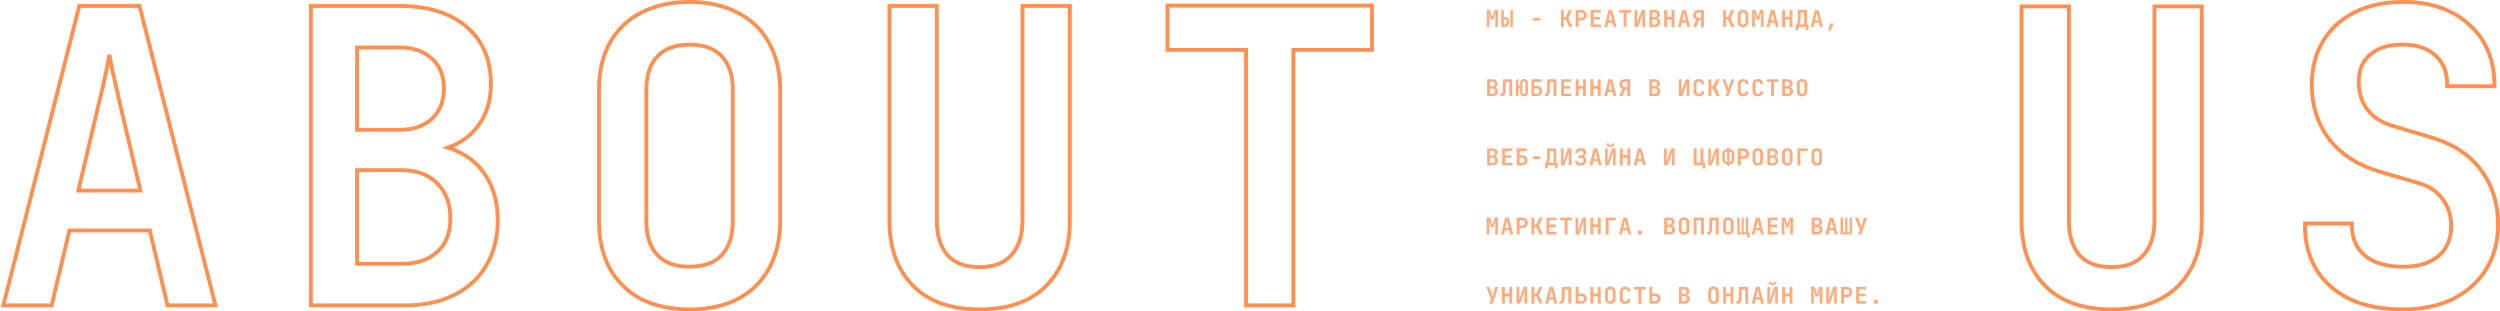 <?xml version="1.0" encoding="UTF-8"?> <svg xmlns="http://www.w3.org/2000/svg" width="1301" height="162" viewBox="0 0 1301 162" fill="none"><path d="M2.031 157.647L1.715 158.893H3H26.076H26.867L27.049 158.124L36.097 119.92H77.941L86.989 158.124L87.172 158.893H87.962H110.829H112.114L111.798 157.647L72.778 3.861L72.587 3.107H71.809H42.02H41.242L41.05 3.861L2.031 157.647ZM62.863 55.945L62.864 55.95L73.063 99.171H40.764L50.963 55.747C52.923 48.014 54.465 41.256 55.589 35.476L55.589 35.472C56.106 32.749 56.547 30.432 56.914 28.519C57.282 30.432 57.723 32.749 58.24 35.472L58.242 35.485L58.245 35.499C59.505 41.262 61.044 48.078 62.863 55.945ZM161.773 157.893V158.893H162.773H210.814C220.582 158.893 229.063 157.116 236.224 153.522C243.518 149.931 249.122 144.815 253.003 138.177C257.021 131.402 259.015 123.568 259.015 114.707C259.015 106.422 257.307 99.222 253.849 93.145C250.4 87.084 245.644 82.519 239.591 79.478C237.532 78.396 235.368 77.508 233.099 76.814C234.778 76.231 236.386 75.534 237.924 74.721C243.398 71.828 247.663 67.767 250.696 62.545C253.877 57.172 255.449 50.882 255.449 43.712C255.449 31.106 251.227 21.119 242.72 13.878C234.233 6.656 222.577 3.107 207.877 3.107H162.773H161.773V4.107V157.893ZM224.814 30.537L224.82 30.543L224.827 30.549C228.916 34.258 231.002 39.375 231.002 46.029C231.002 52.682 228.916 57.879 224.814 61.733C220.71 65.588 215.036 67.571 207.667 67.571H185.801V24.699H207.877C215.1 24.699 220.707 26.678 224.814 30.537ZM333.614 155.616L333.625 155.622L333.636 155.627C340.795 159.222 349.206 161 358.839 161C368.471 161 376.816 159.222 383.84 155.623L383.847 155.62C391.01 151.879 396.473 146.542 400.207 139.621C404.074 132.57 405.992 124.396 405.992 115.128V46.661C405.992 37.395 404.075 29.288 400.203 22.374C396.469 15.455 391.007 10.189 383.843 6.589C376.819 2.849 368.472 1 358.839 1C349.202 1 340.786 2.85 333.625 6.589C326.598 10.191 321.14 15.456 317.269 22.367L317.265 22.374L317.261 22.381C313.531 29.296 311.687 37.471 311.687 46.872V115.128C311.687 124.392 313.532 132.562 317.257 139.611L317.263 139.622L317.269 139.633C321.139 146.542 326.593 151.875 333.614 155.616ZM375.52 132.774L375.519 132.775C371.85 136.723 366.351 138.776 358.839 138.776C351.479 138.776 345.969 136.729 342.152 132.768C338.323 128.652 336.343 122.819 336.343 115.128V46.872C336.343 39.028 338.329 33.205 342.148 29.238C345.964 25.273 351.476 23.224 358.839 23.224C366.351 23.224 371.85 25.277 375.519 29.225L375.525 29.231L375.531 29.238C379.35 33.205 381.335 39.028 381.335 46.872V115.128C381.335 122.823 379.353 128.659 375.52 132.774ZM475.102 148.691L475.108 148.698C483.319 156.943 494.934 161 509.802 161C524.669 161 536.284 156.943 544.495 148.698L544.501 148.691C552.694 140.319 556.744 129.022 556.744 114.917V4.107V3.107H555.744H533.087H532.087V4.107V114.917C532.087 122.473 530.175 128.325 526.46 132.588C522.786 136.805 517.294 138.987 509.802 138.987C502.166 138.987 496.61 136.803 492.94 132.595C489.361 128.332 487.516 122.478 487.516 114.917V4.107V3.107H486.516H463.859H462.859V4.107V114.917C462.859 129.022 466.909 140.319 475.102 148.691ZM648.436 157.893V158.893H649.436H672.092H673.092V157.893V25.963H713H714V24.963V3.896V2.896H713H608.528H607.528V3.896V24.963V25.963H608.528H648.436V157.893ZM208.926 137.301H185.801V88.531H208.926C216.829 88.531 222.987 90.85 227.517 95.399C232.055 99.955 234.358 106.005 234.358 113.653C234.358 121.158 232.058 126.906 227.551 131.033C223.024 135.178 216.854 137.301 208.926 137.301Z" stroke="#FF7223" stroke-opacity="0.8" stroke-width="2"></path><path d="M1064.23 148.708L1064.24 148.714C1072.44 156.949 1084.05 161 1098.9 161C1113.76 161 1125.37 156.949 1133.57 148.714L1133.58 148.708C1141.76 140.346 1145.81 129.063 1145.81 114.977V4.314V3.314H1144.81H1122.17H1121.17V4.314V114.977C1121.17 122.523 1119.26 128.366 1115.55 132.624C1111.88 136.835 1106.39 139.013 1098.9 139.013C1091.28 139.013 1085.72 136.833 1082.06 132.631C1078.48 128.374 1076.64 122.527 1076.64 114.977V4.314V3.314H1075.64H1053H1052V4.314V114.977C1052 129.063 1056.05 140.346 1064.23 148.708ZM1223.32 155.855L1223.33 155.858L1223.34 155.861C1230.9 159.3 1239.92 161 1250.37 161C1260.27 161 1268.95 159.225 1276.38 155.641L1276.38 155.638L1276.39 155.634C1283.81 151.911 1289.61 146.741 1293.77 140.124L1293.77 140.116C1297.93 133.35 1300 125.591 1300 116.871C1300 105.736 1296.94 96.119 1290.78 88.072C1284.62 80.018 1275.83 74.442 1264.48 71.308L1245 65.421L1244.99 65.419L1244.99 65.417C1239.3 63.785 1234.95 60.95 1231.89 56.943C1228.96 52.926 1227.48 48.162 1227.48 42.605C1227.48 36.39 1229.48 31.716 1233.4 28.434L1233.41 28.428L1233.42 28.422C1237.38 24.98 1242.91 23.197 1250.16 23.197C1257.68 23.197 1263.34 25.116 1267.29 28.818L1267.31 28.829L1267.32 28.841C1271.4 32.405 1273.48 37.369 1273.48 43.867V44.867H1274.48H1297.11H1298.12L1298.11 43.856C1297.97 30.849 1293.54 20.4 1284.79 12.616C1276.18 4.841 1264.74 1 1250.58 1C1240.96 1 1232.55 2.776 1225.4 6.366C1218.25 9.952 1212.72 14.988 1208.85 21.474C1204.97 27.962 1203.05 35.508 1203.05 44.077C1203.05 55.075 1206.11 64.621 1212.27 72.666L1212.27 72.674L1212.28 72.682C1218.58 80.585 1227.43 86.156 1238.77 89.429C1238.77 89.429 1238.77 89.429 1238.77 89.43L1258.05 95.108L1258.07 95.112L1258.08 95.116C1263.77 96.611 1268.03 99.372 1270.94 103.365L1270.95 103.374L1270.96 103.382C1274.03 107.4 1275.57 112.161 1275.57 117.712C1275.57 124.336 1273.36 129.44 1269.01 133.151C1264.63 136.879 1258.53 138.803 1250.58 138.803C1242.06 138.803 1235.54 136.873 1230.88 133.138C1226.25 129.282 1223.91 124.039 1223.91 117.292V116.292H1222.91H1200.48H1199.48V117.292C1199.48 126.285 1201.55 134.12 1205.72 140.756L1205.72 140.764C1209.88 147.247 1215.76 152.276 1223.32 155.855Z" stroke="#FF7223" stroke-opacity="0.8" stroke-width="2"></path><path d="M773.672 14V5.24H775.448L776.3 8.024C776.388 8.304 776.46 8.56 776.516 8.792C776.572 9.024 776.608 9.192 776.624 9.296C776.64 9.192 776.676 9.024 776.732 8.792C776.788 8.56 776.856 8.304 776.936 8.024L777.752 5.24H779.528V14H778.124V11.276C778.124 10.876 778.136 10.44 778.16 9.968C778.184 9.496 778.212 9.024 778.244 8.552C778.276 8.08 778.312 7.632 778.352 7.208C778.4 6.784 778.44 6.412 778.472 6.092L777.296 10.232H775.928L774.716 6.092C774.756 6.396 774.796 6.756 774.836 7.172C774.876 7.58 774.912 8.02 774.944 8.492C774.984 8.956 775.016 9.428 775.04 9.908C775.064 10.388 775.076 10.844 775.076 11.276V14H773.672ZM781.275 14V5.24H782.571V8.732H782.955C783.675 8.732 784.239 8.936 784.647 9.344C785.055 9.752 785.259 10.312 785.259 11.024V11.72C785.259 12.424 785.055 12.98 784.647 13.388C784.239 13.796 783.675 14 782.955 14H781.275ZM782.571 12.8H782.955C783.283 12.8 783.539 12.708 783.723 12.524C783.907 12.332 783.999 12.06 783.999 11.708V11.036C783.999 10.684 783.907 10.412 783.723 10.22C783.539 10.028 783.283 9.932 782.955 9.932H782.571V12.8ZM785.979 14V5.24H787.275V14H785.979ZM797.706 10.736V9.344H801.546V10.736H797.706ZM812.289 14V5.24H813.789V8.78H814.833L816.477 5.24H818.109L816.153 9.44L818.205 14H816.537L814.809 10.148H813.789V14H812.289ZM819.976 14V5.24H822.892C823.476 5.24 823.984 5.352 824.416 5.576C824.856 5.8 825.196 6.116 825.436 6.524C825.676 6.924 825.796 7.396 825.796 7.94C825.796 8.476 825.672 8.948 825.424 9.356C825.184 9.764 824.848 10.08 824.416 10.304C823.984 10.528 823.476 10.64 822.892 10.64H821.476V14H819.976ZM821.476 9.284H822.892C823.308 9.284 823.64 9.164 823.888 8.924C824.144 8.676 824.272 8.348 824.272 7.94C824.272 7.524 824.144 7.196 823.888 6.956C823.64 6.716 823.308 6.596 822.892 6.596H821.476V9.284ZM827.783 14V5.24H833.039V6.548H829.259V8.828H832.619V10.124H829.259V12.692H833.039V14H827.783ZM834.823 14L837.031 5.24H838.963L841.183 14H839.647L839.167 11.876H836.839L836.359 14H834.823ZM837.115 10.652H838.891L838.363 8.3C838.275 7.908 838.199 7.556 838.135 7.244C838.071 6.924 838.027 6.692 838.003 6.548C837.979 6.692 837.935 6.924 837.871 7.244C837.815 7.556 837.739 7.904 837.643 8.288L837.115 10.652ZM844.922 14V6.632H842.63V5.24H848.726V6.632H846.434V14H844.922ZM850.617 14V5.24H851.985V9.524C851.985 9.804 851.977 10.116 851.961 10.46C851.945 10.804 851.925 11.14 851.901 11.468C851.877 11.796 851.857 12.08 851.841 12.32L854.253 5.24H856.089V14H854.721V9.848C854.721 9.568 854.729 9.248 854.745 8.888C854.761 8.528 854.781 8.172 854.805 7.82C854.837 7.468 854.865 7.168 854.889 6.92L852.453 14H850.617ZM858.352 14V5.24H861.04C861.888 5.24 862.56 5.444 863.056 5.852C863.552 6.252 863.8 6.8 863.8 7.496C863.8 7.888 863.712 8.228 863.536 8.516C863.36 8.804 863.12 9.028 862.816 9.188C862.52 9.348 862.176 9.428 861.784 9.428V9.38C862.208 9.372 862.584 9.452 862.912 9.62C863.248 9.78 863.512 10.02 863.704 10.34C863.904 10.66 864.004 11.048 864.004 11.504C864.004 12.008 863.888 12.448 863.656 12.824C863.424 13.2 863.096 13.492 862.672 13.7C862.256 13.9 861.756 14 861.172 14H858.352ZM859.816 12.752H861.076C861.516 12.752 861.86 12.636 862.108 12.404C862.364 12.164 862.492 11.84 862.492 11.432C862.492 11.024 862.364 10.696 862.108 10.448C861.86 10.192 861.516 10.064 861.076 10.064H859.816V12.752ZM859.816 8.852H861.016C861.416 8.852 861.728 8.748 861.952 8.54C862.184 8.324 862.3 8.032 862.3 7.664C862.3 7.296 862.184 7.008 861.952 6.8C861.728 6.592 861.416 6.488 861.016 6.488H859.816V8.852ZM866.028 14V5.24H867.528V8.756H869.88V5.24H871.38V14H869.88V10.148H867.528V14H866.028ZM873.199 14L875.407 5.24H877.339L879.559 14H878.023L877.543 11.876H875.215L874.735 14H873.199ZM875.491 10.652H877.267L876.739 8.3C876.651 7.908 876.575 7.556 876.511 7.244C876.447 6.924 876.403 6.692 876.379 6.548C876.355 6.692 876.311 6.924 876.247 7.244C876.191 7.556 876.115 7.904 876.019 8.288L875.491 10.652ZM880.994 14L882.686 10.304C882.198 10.12 881.81 9.808 881.522 9.368C881.234 8.928 881.09 8.42 881.09 7.844C881.09 7.316 881.206 6.86 881.438 6.476C881.678 6.084 882.014 5.78 882.446 5.564C882.878 5.348 883.382 5.24 883.958 5.24H886.718V14H885.218V10.52H884.15L882.638 14H880.994ZM883.958 9.212H885.218V6.548H883.958C883.55 6.548 883.222 6.668 882.974 6.908C882.726 7.148 882.602 7.476 882.602 7.892C882.602 8.3 882.722 8.624 882.962 8.864C883.21 9.096 883.542 9.212 883.958 9.212ZM896.717 14V5.24H898.217V8.78H899.261L900.905 5.24H902.537L900.581 9.44L902.633 14H900.965L899.237 10.148H898.217V14H896.717ZM907.08 14.12C906.52 14.12 906.032 14.016 905.616 13.808C905.208 13.592 904.892 13.292 904.668 12.908C904.452 12.516 904.344 12.056 904.344 11.528V7.712C904.344 7.184 904.452 6.728 904.668 6.344C904.892 5.952 905.208 5.652 905.616 5.444C906.032 5.228 906.52 5.12 907.08 5.12C907.648 5.12 908.136 5.228 908.544 5.444C908.952 5.652 909.264 5.952 909.48 6.344C909.704 6.728 909.816 7.18 909.816 7.7V11.528C909.816 12.056 909.704 12.516 909.48 12.908C909.264 13.292 908.952 13.592 908.544 13.808C908.136 14.016 907.648 14.12 907.08 14.12ZM907.08 12.8C907.488 12.8 907.796 12.692 908.004 12.476C908.212 12.252 908.316 11.936 908.316 11.528V7.712C908.316 7.296 908.212 6.98 908.004 6.764C907.796 6.548 907.488 6.44 907.08 6.44C906.672 6.44 906.364 6.548 906.156 6.764C905.948 6.98 905.844 7.296 905.844 7.712V11.528C905.844 11.936 905.948 12.252 906.156 12.476C906.372 12.692 906.68 12.8 907.08 12.8ZM911.828 14V5.24H913.604L914.456 8.024C914.544 8.304 914.616 8.56 914.672 8.792C914.728 9.024 914.764 9.192 914.78 9.296C914.796 9.192 914.832 9.024 914.888 8.792C914.944 8.56 915.012 8.304 915.092 8.024L915.908 5.24H917.684V14H916.28V11.276C916.28 10.876 916.292 10.44 916.316 9.968C916.34 9.496 916.368 9.024 916.4 8.552C916.432 8.08 916.468 7.632 916.508 7.208C916.556 6.784 916.596 6.412 916.628 6.092L915.452 10.232H914.084L912.872 6.092C912.912 6.396 912.952 6.756 912.992 7.172C913.032 7.58 913.068 8.02 913.1 8.492C913.14 8.956 913.172 9.428 913.196 9.908C913.22 10.388 913.232 10.844 913.232 11.276V14H911.828ZM919.251 14L921.459 5.24H923.391L925.611 14H924.075L923.595 11.876H921.267L920.787 14H919.251ZM921.543 10.652H923.319L922.791 8.3C922.703 7.908 922.627 7.556 922.563 7.244C922.499 6.924 922.455 6.692 922.431 6.548C922.407 6.692 922.363 6.924 922.299 7.244C922.243 7.556 922.167 7.904 922.071 8.288L921.543 10.652ZM927.43 14V5.24H928.93V8.756H931.282V5.24H932.782V14H931.282V10.148H928.93V14H927.43ZM934.458 15.68V12.716H934.902C934.99 12.564 935.082 12.36 935.178 12.104C935.282 11.84 935.37 11.54 935.442 11.204C935.514 10.868 935.55 10.508 935.55 10.124L935.622 5.24H940.338V12.716H941.106V15.68H939.726V14H935.838V15.68H934.458ZM936.402 12.716H938.898V6.536H937.026L936.966 10.124C936.958 10.708 936.89 11.232 936.762 11.696C936.634 12.16 936.514 12.5 936.402 12.716ZM942.277 14L944.485 5.24H946.417L948.637 14H947.101L946.621 11.876H944.293L943.813 14H942.277ZM944.569 10.652H946.345L945.817 8.3C945.729 7.908 945.653 7.556 945.589 7.244C945.525 6.924 945.481 6.692 945.457 6.548C945.433 6.692 945.389 6.924 945.325 7.244C945.269 7.556 945.193 7.904 945.097 8.288L944.569 10.652ZM951.332 15.92L952.292 12.188H954.212L952.652 15.92H951.332ZM773.924 50V41.24H776.612C777.46 41.24 778.132 41.444 778.628 41.852C779.124 42.252 779.372 42.8 779.372 43.496C779.372 43.888 779.284 44.228 779.108 44.516C778.932 44.804 778.692 45.028 778.388 45.188C778.092 45.348 777.748 45.428 777.356 45.428V45.38C777.78 45.372 778.156 45.452 778.484 45.62C778.82 45.78 779.084 46.02 779.276 46.34C779.476 46.66 779.576 47.048 779.576 47.504C779.576 48.008 779.46 48.448 779.228 48.824C778.996 49.2 778.668 49.492 778.244 49.7C777.828 49.9 777.328 50 776.744 50H773.924ZM775.388 48.752H776.648C777.088 48.752 777.432 48.636 777.68 48.404C777.936 48.164 778.064 47.84 778.064 47.432C778.064 47.024 777.936 46.696 777.68 46.448C777.432 46.192 777.088 46.064 776.648 46.064H775.388V48.752ZM775.388 44.852H776.588C776.988 44.852 777.3 44.748 777.524 44.54C777.756 44.324 777.872 44.032 777.872 43.664C777.872 43.296 777.756 43.008 777.524 42.8C777.3 42.592 776.988 42.488 776.588 42.488H775.388V44.852ZM780.879 50.06V48.692H781.179C781.451 48.692 781.659 48.564 781.803 48.308C781.947 48.044 782.023 47.648 782.031 47.12L782.127 41.24H786.939V50H785.439V42.632H783.603L783.519 47.12C783.511 48.072 783.311 48.8 782.919 49.304C782.527 49.808 781.979 50.06 781.275 50.06H780.879ZM793.043 50.12C792.451 50.12 791.979 49.92 791.627 49.52C791.275 49.12 791.099 48.584 791.099 47.912V46.076H790.211V50H788.927V41.24H790.211V44.936H791.099V43.328C791.099 42.648 791.271 42.112 791.615 41.72C791.967 41.32 792.443 41.12 793.043 41.12C793.691 41.12 794.203 41.316 794.579 41.708C794.955 42.1 795.143 42.64 795.143 43.328V47.912C795.143 48.584 794.955 49.12 794.579 49.52C794.203 49.92 793.691 50.12 793.043 50.12ZM793.043 48.956C793.307 48.956 793.507 48.872 793.643 48.704C793.787 48.528 793.859 48.288 793.859 47.984V43.256C793.859 42.952 793.787 42.716 793.643 42.548C793.499 42.372 793.299 42.284 793.043 42.284C792.779 42.284 792.575 42.372 792.431 42.548C792.295 42.716 792.227 42.952 792.227 43.256V47.984C792.227 48.288 792.295 48.528 792.431 48.704C792.575 48.872 792.779 48.956 793.043 48.956ZM796.962 50V41.24H802.218V42.632H798.426V44.756H799.71C800.302 44.756 800.81 44.864 801.234 45.08C801.666 45.296 802.002 45.6 802.242 45.992C802.482 46.384 802.602 46.844 802.602 47.372C802.602 47.9 802.482 48.36 802.242 48.752C802.002 49.144 801.666 49.452 801.234 49.676C800.81 49.892 800.306 50 799.722 50H796.962ZM798.426 48.716H799.722C800.146 48.716 800.478 48.596 800.718 48.356C800.958 48.116 801.078 47.792 801.078 47.384C801.078 46.968 800.958 46.64 800.718 46.4C800.478 46.16 800.146 46.04 799.722 46.04H798.426V48.716ZM803.905 50.06V48.692H804.205C804.477 48.692 804.685 48.564 804.829 48.308C804.973 48.044 805.049 47.648 805.057 47.12L805.153 41.24H809.965V50H808.465V42.632H806.629L806.545 47.12C806.537 48.072 806.337 48.8 805.945 49.304C805.553 49.808 805.005 50.06 804.301 50.06H803.905ZM812.433 50V41.24H817.689V42.548H813.909V44.828H817.269V46.124H813.909V48.692H817.689V50H812.433ZM819.976 50V41.24H821.476V44.756H823.828V41.24H825.328V50H823.828V46.148H821.476V50H819.976ZM827.651 50V41.24H829.151V44.756H831.503V41.24H833.003V50H831.503V46.148H829.151V50H827.651ZM834.823 50L837.031 41.24H838.963L841.183 50H839.647L839.167 47.876H836.839L836.359 50H834.823ZM837.115 46.652H838.891L838.363 44.3C838.275 43.908 838.199 43.556 838.135 43.244C838.071 42.924 838.027 42.692 838.003 42.548C837.979 42.692 837.935 42.924 837.871 43.244C837.815 43.556 837.739 43.904 837.643 44.288L837.115 46.652ZM842.618 50L844.31 46.304C843.822 46.12 843.434 45.808 843.146 45.368C842.858 44.928 842.714 44.42 842.714 43.844C842.714 43.316 842.83 42.86 843.062 42.476C843.302 42.084 843.638 41.78 844.07 41.564C844.502 41.348 845.006 41.24 845.582 41.24H848.342V50H846.842V46.52H845.774L844.262 50H842.618ZM845.582 45.212H846.842V42.548H845.582C845.174 42.548 844.846 42.668 844.598 42.908C844.35 43.148 844.226 43.476 844.226 43.892C844.226 44.3 844.346 44.624 844.586 44.864C844.834 45.096 845.166 45.212 845.582 45.212ZM858.352 50V41.24H861.04C861.888 41.24 862.56 41.444 863.056 41.852C863.552 42.252 863.8 42.8 863.8 43.496C863.8 43.888 863.712 44.228 863.536 44.516C863.36 44.804 863.12 45.028 862.816 45.188C862.52 45.348 862.176 45.428 861.784 45.428V45.38C862.208 45.372 862.584 45.452 862.912 45.62C863.248 45.78 863.512 46.02 863.704 46.34C863.904 46.66 864.004 47.048 864.004 47.504C864.004 48.008 863.888 48.448 863.656 48.824C863.424 49.2 863.096 49.492 862.672 49.7C862.256 49.9 861.756 50 861.172 50H858.352ZM859.816 48.752H861.076C861.516 48.752 861.86 48.636 862.108 48.404C862.364 48.164 862.492 47.84 862.492 47.432C862.492 47.024 862.364 46.696 862.108 46.448C861.86 46.192 861.516 46.064 861.076 46.064H859.816V48.752ZM859.816 44.852H861.016C861.416 44.852 861.728 44.748 861.952 44.54C862.184 44.324 862.3 44.032 862.3 43.664C862.3 43.296 862.184 43.008 861.952 42.8C861.728 42.592 861.416 42.488 861.016 42.488H859.816V44.852ZM873.643 50V41.24H875.011V45.524C875.011 45.804 875.003 46.116 874.987 46.46C874.971 46.804 874.951 47.14 874.927 47.468C874.903 47.796 874.883 48.08 874.867 48.32L877.279 41.24H879.115V50H877.747V45.848C877.747 45.568 877.755 45.248 877.771 44.888C877.787 44.528 877.807 44.172 877.831 43.82C877.863 43.468 877.891 43.168 877.915 42.92L875.479 50H873.643ZM884.102 50.12C883.542 50.12 883.05 50.016 882.626 49.808C882.21 49.592 881.886 49.292 881.654 48.908C881.43 48.516 881.318 48.056 881.318 47.528V43.712C881.318 43.176 881.43 42.716 881.654 42.332C881.886 41.948 882.21 41.652 882.626 41.444C883.05 41.228 883.542 41.12 884.102 41.12C884.67 41.12 885.158 41.228 885.566 41.444C885.982 41.652 886.306 41.948 886.538 42.332C886.77 42.716 886.886 43.176 886.886 43.712H885.374C885.374 43.296 885.262 42.98 885.038 42.764C884.822 42.548 884.51 42.44 884.102 42.44C883.694 42.44 883.378 42.548 883.154 42.764C882.93 42.98 882.818 43.292 882.818 43.7V47.528C882.818 47.936 882.93 48.252 883.154 48.476C883.378 48.692 883.694 48.8 884.102 48.8C884.51 48.8 884.822 48.692 885.038 48.476C885.262 48.252 885.374 47.936 885.374 47.528H886.886C886.886 48.048 886.77 48.504 886.538 48.896C886.306 49.288 885.982 49.592 885.566 49.808C885.158 50.016 884.67 50.12 884.102 50.12ZM889.042 50V41.24H890.542V44.78H891.586L893.23 41.24H894.862L892.906 45.44L894.958 50H893.29L891.562 46.148H890.542V50H889.042ZM897.881 50L898.781 47.756L896.225 41.24H897.857L899.177 45.104C899.257 45.328 899.325 45.564 899.381 45.812C899.445 46.06 899.485 46.256 899.501 46.4C899.517 46.256 899.549 46.06 899.597 45.812C899.645 45.556 899.705 45.32 899.777 45.104L900.989 41.24H902.585L899.465 50H897.881ZM907.128 50.12C906.568 50.12 906.076 50.016 905.652 49.808C905.236 49.592 904.912 49.292 904.68 48.908C904.456 48.516 904.344 48.056 904.344 47.528V43.712C904.344 43.176 904.456 42.716 904.68 42.332C904.912 41.948 905.236 41.652 905.652 41.444C906.076 41.228 906.568 41.12 907.128 41.12C907.696 41.12 908.184 41.228 908.592 41.444C909.008 41.652 909.332 41.948 909.564 42.332C909.796 42.716 909.912 43.176 909.912 43.712H908.4C908.4 43.296 908.288 42.98 908.064 42.764C907.848 42.548 907.536 42.44 907.128 42.44C906.72 42.44 906.404 42.548 906.18 42.764C905.956 42.98 905.844 43.292 905.844 43.7V47.528C905.844 47.936 905.956 48.252 906.18 48.476C906.404 48.692 906.72 48.8 907.128 48.8C907.536 48.8 907.848 48.692 908.064 48.476C908.288 48.252 908.4 47.936 908.4 47.528H909.912C909.912 48.048 909.796 48.504 909.564 48.896C909.332 49.288 909.008 49.592 908.592 49.808C908.184 50.016 907.696 50.12 907.128 50.12ZM914.804 50.12C914.244 50.12 913.752 50.016 913.328 49.808C912.912 49.592 912.588 49.292 912.356 48.908C912.132 48.516 912.02 48.056 912.02 47.528V43.712C912.02 43.176 912.132 42.716 912.356 42.332C912.588 41.948 912.912 41.652 913.328 41.444C913.752 41.228 914.244 41.12 914.804 41.12C915.372 41.12 915.86 41.228 916.268 41.444C916.684 41.652 917.008 41.948 917.24 42.332C917.472 42.716 917.588 43.176 917.588 43.712H916.076C916.076 43.296 915.964 42.98 915.74 42.764C915.524 42.548 915.212 42.44 914.804 42.44C914.396 42.44 914.08 42.548 913.856 42.764C913.632 42.98 913.52 43.292 913.52 43.7V47.528C913.52 47.936 913.632 48.252 913.856 48.476C914.08 48.692 914.396 48.8 914.804 48.8C915.212 48.8 915.524 48.692 915.74 48.476C915.964 48.252 916.076 47.936 916.076 47.528H917.588C917.588 48.048 917.472 48.504 917.24 48.896C917.008 49.288 916.684 49.592 916.268 49.808C915.86 50.016 915.372 50.12 914.804 50.12ZM921.675 50V42.632H919.383V41.24H925.479V42.632H923.187V50H921.675ZM927.43 50V41.24H930.118C930.966 41.24 931.638 41.444 932.134 41.852C932.63 42.252 932.878 42.8 932.878 43.496C932.878 43.888 932.79 44.228 932.614 44.516C932.438 44.804 932.198 45.028 931.894 45.188C931.598 45.348 931.254 45.428 930.862 45.428V45.38C931.286 45.372 931.662 45.452 931.99 45.62C932.326 45.78 932.59 46.02 932.782 46.34C932.982 46.66 933.082 47.048 933.082 47.504C933.082 48.008 932.966 48.448 932.734 48.824C932.502 49.2 932.174 49.492 931.75 49.7C931.334 49.9 930.834 50 930.25 50H927.43ZM928.894 48.752H930.154C930.594 48.752 930.938 48.636 931.186 48.404C931.442 48.164 931.57 47.84 931.57 47.432C931.57 47.024 931.442 46.696 931.186 46.448C930.938 46.192 930.594 46.064 930.154 46.064H928.894V48.752ZM928.894 44.852H930.094C930.494 44.852 930.806 44.748 931.03 44.54C931.262 44.324 931.378 44.032 931.378 43.664C931.378 43.296 931.262 43.008 931.03 42.8C930.806 42.592 930.494 42.488 930.094 42.488H928.894V44.852ZM937.782 50.12C937.222 50.12 936.734 50.016 936.318 49.808C935.91 49.592 935.594 49.292 935.37 48.908C935.154 48.516 935.046 48.056 935.046 47.528V43.712C935.046 43.184 935.154 42.728 935.37 42.344C935.594 41.952 935.91 41.652 936.318 41.444C936.734 41.228 937.222 41.12 937.782 41.12C938.35 41.12 938.838 41.228 939.246 41.444C939.654 41.652 939.966 41.952 940.182 42.344C940.406 42.728 940.518 43.18 940.518 43.7V47.528C940.518 48.056 940.406 48.516 940.182 48.908C939.966 49.292 939.654 49.592 939.246 49.808C938.838 50.016 938.35 50.12 937.782 50.12ZM937.782 48.8C938.19 48.8 938.498 48.692 938.706 48.476C938.914 48.252 939.018 47.936 939.018 47.528V43.712C939.018 43.296 938.914 42.98 938.706 42.764C938.498 42.548 938.19 42.44 937.782 42.44C937.374 42.44 937.066 42.548 936.858 42.764C936.65 42.98 936.546 43.296 936.546 43.712V47.528C936.546 47.936 936.65 48.252 936.858 48.476C937.074 48.692 937.382 48.8 937.782 48.8ZM773.924 86V77.24H776.612C777.46 77.24 778.132 77.444 778.628 77.852C779.124 78.252 779.372 78.8 779.372 79.496C779.372 79.888 779.284 80.228 779.108 80.516C778.932 80.804 778.692 81.028 778.388 81.188C778.092 81.348 777.748 81.428 777.356 81.428V81.38C777.78 81.372 778.156 81.452 778.484 81.62C778.82 81.78 779.084 82.02 779.276 82.34C779.476 82.66 779.576 83.048 779.576 83.504C779.576 84.008 779.46 84.448 779.228 84.824C778.996 85.2 778.668 85.492 778.244 85.7C777.828 85.9 777.328 86 776.744 86H773.924ZM775.388 84.752H776.648C777.088 84.752 777.432 84.636 777.68 84.404C777.936 84.164 778.064 83.84 778.064 83.432C778.064 83.024 777.936 82.696 777.68 82.448C777.432 82.192 777.088 82.064 776.648 82.064H775.388V84.752ZM775.388 80.852H776.588C776.988 80.852 777.3 80.748 777.524 80.54C777.756 80.324 777.872 80.032 777.872 79.664C777.872 79.296 777.756 79.008 777.524 78.8C777.3 78.592 776.988 78.488 776.588 78.488H775.388V80.852ZM781.731 86V77.24H786.987V78.548H783.207V80.828H786.567V82.124H783.207V84.692H786.987V86H781.731ZM789.287 86V77.24H794.543V78.632H790.751V80.756H792.035C792.627 80.756 793.135 80.864 793.559 81.08C793.991 81.296 794.327 81.6 794.567 81.992C794.807 82.384 794.927 82.844 794.927 83.372C794.927 83.9 794.807 84.36 794.567 84.752C794.327 85.144 793.991 85.452 793.559 85.676C793.135 85.892 792.631 86 792.047 86H789.287ZM790.751 84.716H792.047C792.471 84.716 792.803 84.596 793.043 84.356C793.283 84.116 793.403 83.792 793.403 83.384C793.403 82.968 793.283 82.64 793.043 82.4C792.803 82.16 792.471 82.04 792.047 82.04H790.751V84.716ZM797.706 82.736V81.344H801.546V82.736H797.706ZM803.977 87.68V84.716H804.421C804.509 84.564 804.601 84.36 804.697 84.104C804.801 83.84 804.889 83.54 804.961 83.204C805.033 82.868 805.069 82.508 805.069 82.124L805.141 77.24H809.857V84.716H810.625V87.68H809.245V86H805.357V87.68H803.977ZM805.921 84.716H808.417V78.536H806.545L806.485 82.124C806.477 82.708 806.409 83.232 806.281 83.696C806.153 84.16 806.033 84.5 805.921 84.716ZM812.241 86V77.24H813.609V81.524C813.609 81.804 813.601 82.116 813.585 82.46C813.569 82.804 813.549 83.14 813.525 83.468C813.501 83.796 813.481 84.08 813.465 84.32L815.877 77.24H817.713V86H816.345V81.848C816.345 81.568 816.353 81.248 816.369 80.888C816.385 80.528 816.405 80.172 816.429 79.82C816.461 79.468 816.489 79.168 816.513 78.92L814.077 86H812.241ZM822.604 86.12C822.02 86.12 821.508 86.024 821.068 85.832C820.628 85.632 820.28 85.352 820.024 84.992C819.768 84.624 819.624 84.196 819.592 83.708H821.092C821.132 84.052 821.288 84.324 821.56 84.524C821.832 84.716 822.18 84.812 822.604 84.812C823.06 84.812 823.424 84.692 823.696 84.452C823.968 84.204 824.104 83.888 824.104 83.504C824.104 83.112 823.968 82.8 823.696 82.568C823.432 82.336 823.068 82.22 822.604 82.22H821.416V80.864H822.592C823.032 80.864 823.376 80.74 823.624 80.492C823.88 80.236 824.008 79.932 824.008 79.58C824.008 79.212 823.88 78.928 823.624 78.728C823.376 78.528 823.032 78.428 822.592 78.428C822.2 78.428 821.876 78.532 821.62 78.74C821.372 78.948 821.232 79.228 821.2 79.58H819.688C819.72 79.076 819.86 78.64 820.108 78.272C820.364 77.904 820.708 77.62 821.14 77.42C821.572 77.22 822.072 77.12 822.64 77.12C823.504 77.12 824.192 77.312 824.704 77.696C825.216 78.072 825.472 78.6 825.472 79.28C825.472 79.688 825.38 80.056 825.196 80.384C825.02 80.704 824.76 80.952 824.416 81.128C824.08 81.304 823.68 81.392 823.216 81.392V81.212C823.704 81.204 824.128 81.292 824.488 81.476C824.848 81.66 825.128 81.924 825.328 82.268C825.528 82.612 825.628 83.012 825.628 83.468C825.628 83.996 825.504 84.46 825.256 84.86C825.008 85.252 824.656 85.56 824.2 85.784C823.752 86.008 823.22 86.12 822.604 86.12ZM827.147 86L829.355 77.24H831.287L833.507 86H831.971L831.491 83.876H829.163L828.683 86H827.147ZM829.439 82.652H831.215L830.687 80.3C830.599 79.908 830.523 79.556 830.459 79.244C830.395 78.924 830.351 78.692 830.327 78.548C830.303 78.692 830.259 78.924 830.195 79.244C830.139 79.556 830.063 79.904 829.967 80.288L829.439 82.652ZM835.267 86V77.24H836.635V81.524C836.635 81.804 836.627 82.116 836.611 82.46C836.595 82.804 836.575 83.14 836.551 83.468C836.527 83.796 836.507 84.08 836.491 84.32L838.903 77.24H840.739V86H839.371V81.848C839.371 81.568 839.379 81.248 839.395 80.888C839.411 80.528 839.431 80.172 839.455 79.82C839.487 79.468 839.515 79.168 839.539 78.92L837.103 86H835.267ZM838.003 76.376C837.379 76.376 836.875 76.212 836.491 75.884C836.107 75.556 835.915 75.128 835.915 74.6H837.079C837.079 74.864 837.163 75.076 837.331 75.236C837.499 75.396 837.723 75.476 838.003 75.476C838.283 75.476 838.507 75.396 838.675 75.236C838.851 75.076 838.939 74.864 838.939 74.6H840.103C840.103 75.128 839.911 75.556 839.527 75.884C839.143 76.212 838.635 76.376 838.003 76.376ZM843.002 86V77.24H844.502V80.756H846.854V77.24H848.354V86H846.854V82.148H844.502V86H843.002ZM850.173 86L852.381 77.24H854.313L856.533 86H854.997L854.517 83.876H852.189L851.709 86H850.173ZM852.465 82.652H854.241L853.713 80.3C853.625 79.908 853.549 79.556 853.485 79.244C853.421 78.924 853.377 78.692 853.353 78.548C853.329 78.692 853.285 78.924 853.221 79.244C853.165 79.556 853.089 79.904 852.993 80.288L852.465 82.652ZM865.968 86V77.24H867.336V81.524C867.336 81.804 867.328 82.116 867.312 82.46C867.296 82.804 867.276 83.14 867.252 83.468C867.228 83.796 867.208 84.08 867.192 84.32L869.604 77.24H871.44V86H870.072V81.848C870.072 81.568 870.08 81.248 870.096 80.888C870.112 80.528 870.132 80.172 870.156 79.82C870.188 79.468 870.216 79.168 870.24 78.92L867.804 86H865.968ZM885.95 87.68V86H881.39V77.24H882.89V84.62H884.93V77.24H886.43V84.62H887.33V87.68H885.95ZM888.994 86V77.24H890.362V81.524C890.362 81.804 890.354 82.116 890.338 82.46C890.322 82.804 890.302 83.14 890.278 83.468C890.254 83.796 890.234 84.08 890.218 84.32L892.63 77.24H894.466V86H893.098V81.848C893.098 81.568 893.106 81.248 893.122 80.888C893.138 80.528 893.158 80.172 893.182 79.82C893.214 79.468 893.242 79.168 893.266 78.92L890.83 86H888.994ZM898.769 86.3V85.46C898.281 85.46 897.849 85.352 897.473 85.136C897.097 84.92 896.805 84.62 896.597 84.236C896.389 83.852 896.285 83.404 896.285 82.892V80.204C896.285 79.676 896.389 79.22 896.597 78.836C896.805 78.444 897.093 78.14 897.461 77.924C897.837 77.708 898.273 77.6 898.769 77.6V76.76H900.041V77.6C900.537 77.6 900.969 77.708 901.337 77.924C901.713 78.14 902.005 78.444 902.213 78.836C902.421 79.22 902.525 79.676 902.525 80.204V82.892C902.525 83.404 902.421 83.852 902.213 84.236C902.005 84.62 901.713 84.92 901.337 85.136C900.969 85.352 900.537 85.46 900.041 85.46V86.3H898.769ZM898.817 84.272V78.788C898.569 78.788 898.353 78.848 898.169 78.968C897.985 79.08 897.841 79.244 897.737 79.46C897.641 79.668 897.593 79.916 897.593 80.204V82.892C897.593 83.172 897.641 83.416 897.737 83.624C897.841 83.824 897.985 83.984 898.169 84.104C898.353 84.216 898.569 84.272 898.817 84.272ZM899.993 84.272C900.249 84.272 900.465 84.216 900.641 84.104C900.825 83.984 900.965 83.824 901.061 83.624C901.165 83.416 901.217 83.172 901.217 82.892V80.204C901.217 79.916 901.165 79.668 901.061 79.46C900.965 79.244 900.825 79.08 900.641 78.968C900.465 78.848 900.249 78.788 899.993 78.788V84.272ZM904.404 86V77.24H907.32C907.904 77.24 908.412 77.352 908.844 77.576C909.284 77.8 909.624 78.116 909.864 78.524C910.104 78.924 910.224 79.396 910.224 79.94C910.224 80.476 910.1 80.948 909.852 81.356C909.612 81.764 909.276 82.08 908.844 82.304C908.412 82.528 907.904 82.64 907.32 82.64H905.904V86H904.404ZM905.904 81.284H907.32C907.736 81.284 908.068 81.164 908.316 80.924C908.572 80.676 908.7 80.348 908.7 79.94C908.7 79.524 908.572 79.196 908.316 78.956C908.068 78.716 907.736 78.596 907.32 78.596H905.904V81.284ZM914.756 86.12C914.196 86.12 913.708 86.016 913.292 85.808C912.884 85.592 912.568 85.292 912.344 84.908C912.128 84.516 912.02 84.056 912.02 83.528V79.712C912.02 79.184 912.128 78.728 912.344 78.344C912.568 77.952 912.884 77.652 913.292 77.444C913.708 77.228 914.196 77.12 914.756 77.12C915.324 77.12 915.812 77.228 916.22 77.444C916.628 77.652 916.94 77.952 917.156 78.344C917.38 78.728 917.492 79.18 917.492 79.7V83.528C917.492 84.056 917.38 84.516 917.156 84.908C916.94 85.292 916.628 85.592 916.22 85.808C915.812 86.016 915.324 86.12 914.756 86.12ZM914.756 84.8C915.164 84.8 915.472 84.692 915.68 84.476C915.888 84.252 915.992 83.936 915.992 83.528V79.712C915.992 79.296 915.888 78.98 915.68 78.764C915.472 78.548 915.164 78.44 914.756 78.44C914.348 78.44 914.04 78.548 913.832 78.764C913.624 78.98 913.52 79.296 913.52 79.712V83.528C913.52 83.936 913.624 84.252 913.832 84.476C914.048 84.692 914.356 84.8 914.756 84.8ZM919.755 86V77.24H922.443C923.291 77.24 923.963 77.444 924.459 77.852C924.955 78.252 925.203 78.8 925.203 79.496C925.203 79.888 925.115 80.228 924.939 80.516C924.763 80.804 924.523 81.028 924.219 81.188C923.923 81.348 923.579 81.428 923.187 81.428V81.38C923.611 81.372 923.987 81.452 924.315 81.62C924.651 81.78 924.915 82.02 925.107 82.34C925.307 82.66 925.407 83.048 925.407 83.504C925.407 84.008 925.291 84.448 925.059 84.824C924.827 85.2 924.499 85.492 924.075 85.7C923.659 85.9 923.159 86 922.575 86H919.755ZM921.219 84.752H922.479C922.919 84.752 923.263 84.636 923.511 84.404C923.767 84.164 923.895 83.84 923.895 83.432C923.895 83.024 923.767 82.696 923.511 82.448C923.263 82.192 922.919 82.064 922.479 82.064H921.219V84.752ZM921.219 80.852H922.419C922.819 80.852 923.131 80.748 923.355 80.54C923.587 80.324 923.703 80.032 923.703 79.664C923.703 79.296 923.587 79.008 923.355 78.8C923.131 78.592 922.819 78.488 922.419 78.488H921.219V80.852ZM930.106 86.12C929.546 86.12 929.058 86.016 928.642 85.808C928.234 85.592 927.918 85.292 927.694 84.908C927.478 84.516 927.37 84.056 927.37 83.528V79.712C927.37 79.184 927.478 78.728 927.694 78.344C927.918 77.952 928.234 77.652 928.642 77.444C929.058 77.228 929.546 77.12 930.106 77.12C930.674 77.12 931.162 77.228 931.57 77.444C931.978 77.652 932.29 77.952 932.506 78.344C932.73 78.728 932.842 79.18 932.842 79.7V83.528C932.842 84.056 932.73 84.516 932.506 84.908C932.29 85.292 931.978 85.592 931.57 85.808C931.162 86.016 930.674 86.12 930.106 86.12ZM930.106 84.8C930.514 84.8 930.822 84.692 931.03 84.476C931.238 84.252 931.342 83.936 931.342 83.528V79.712C931.342 79.296 931.238 78.98 931.03 78.764C930.822 78.548 930.514 78.44 930.106 78.44C929.698 78.44 929.39 78.548 929.182 78.764C928.974 78.98 928.87 79.296 928.87 79.712V83.528C928.87 83.936 928.974 84.252 929.182 84.476C929.398 84.692 929.706 84.8 930.106 84.8ZM935.394 86V77.24H940.638V78.632H936.894V86H935.394ZM945.457 86.12C944.897 86.12 944.409 86.016 943.993 85.808C943.585 85.592 943.269 85.292 943.045 84.908C942.829 84.516 942.721 84.056 942.721 83.528V79.712C942.721 79.184 942.829 78.728 943.045 78.344C943.269 77.952 943.585 77.652 943.993 77.444C944.409 77.228 944.897 77.12 945.457 77.12C946.025 77.12 946.513 77.228 946.921 77.444C947.329 77.652 947.641 77.952 947.857 78.344C948.081 78.728 948.193 79.18 948.193 79.7V83.528C948.193 84.056 948.081 84.516 947.857 84.908C947.641 85.292 947.329 85.592 946.921 85.808C946.513 86.016 946.025 86.12 945.457 86.12ZM945.457 84.8C945.865 84.8 946.173 84.692 946.381 84.476C946.589 84.252 946.693 83.936 946.693 83.528V79.712C946.693 79.296 946.589 78.98 946.381 78.764C946.173 78.548 945.865 78.44 945.457 78.44C945.049 78.44 944.741 78.548 944.533 78.764C944.325 78.98 944.221 79.296 944.221 79.712V83.528C944.221 83.936 944.325 84.252 944.533 84.476C944.749 84.692 945.057 84.8 945.457 84.8ZM773.672 122V113.24H775.448L776.3 116.024C776.388 116.304 776.46 116.56 776.516 116.792C776.572 117.024 776.608 117.192 776.624 117.296C776.64 117.192 776.676 117.024 776.732 116.792C776.788 116.56 776.856 116.304 776.936 116.024L777.752 113.24H779.528V122H778.124V119.276C778.124 118.876 778.136 118.44 778.16 117.968C778.184 117.496 778.212 117.024 778.244 116.552C778.276 116.08 778.312 115.632 778.352 115.208C778.4 114.784 778.44 114.412 778.472 114.092L777.296 118.232H775.928L774.716 114.092C774.756 114.396 774.796 114.756 774.836 115.172C774.876 115.58 774.912 116.02 774.944 116.492C774.984 116.956 775.016 117.428 775.04 117.908C775.064 118.388 775.076 118.844 775.076 119.276V122H773.672ZM781.095 122L783.303 113.24H785.235L787.455 122H785.919L785.439 119.876H783.111L782.631 122H781.095ZM783.387 118.652H785.163L784.635 116.3C784.547 115.908 784.471 115.556 784.407 115.244C784.343 114.924 784.299 114.692 784.275 114.548C784.251 114.692 784.207 114.924 784.143 115.244C784.087 115.556 784.011 115.904 783.915 116.288L783.387 118.652ZM789.275 122V113.24H792.191C792.775 113.24 793.283 113.352 793.715 113.576C794.155 113.8 794.495 114.116 794.735 114.524C794.975 114.924 795.095 115.396 795.095 115.94C795.095 116.476 794.971 116.948 794.723 117.356C794.483 117.764 794.147 118.08 793.715 118.304C793.283 118.528 792.775 118.64 792.191 118.64H790.775V122H789.275ZM790.775 117.284H792.191C792.607 117.284 792.939 117.164 793.187 116.924C793.443 116.676 793.571 116.348 793.571 115.94C793.571 115.524 793.443 115.196 793.187 114.956C792.939 114.716 792.607 114.596 792.191 114.596H790.775V117.284ZM796.938 122V113.24H798.438V116.78H799.482L801.126 113.24H802.758L800.802 117.44L802.854 122H801.186L799.458 118.148H798.438V122H796.938ZM804.757 122V113.24H810.013V114.548H806.233V116.828H809.593V118.124H806.233V120.692H810.013V122H804.757ZM814.221 122V114.632H811.929V113.24H818.025V114.632H815.733V122H814.221ZM819.916 122V113.24H821.284V117.524C821.284 117.804 821.276 118.116 821.26 118.46C821.244 118.804 821.224 119.14 821.2 119.468C821.176 119.796 821.156 120.08 821.14 120.32L823.552 113.24H825.388V122H824.02V117.848C824.02 117.568 824.028 117.248 824.044 116.888C824.06 116.528 824.08 116.172 824.104 115.82C824.136 115.468 824.164 115.168 824.188 114.92L821.752 122H819.916ZM827.651 122V113.24H829.151V116.756H831.503V113.24H833.003V122H831.503V118.148H829.151V122H827.651ZM835.615 122V113.24H840.859V114.632H837.115V122H835.615ZM842.498 122L844.706 113.24H846.638L848.858 122H847.322L846.842 119.876H844.514L844.034 122H842.498ZM844.79 118.652H846.566L846.038 116.3C845.95 115.908 845.874 115.556 845.81 115.244C845.746 114.924 845.702 114.692 845.678 114.548C845.654 114.692 845.61 114.924 845.546 115.244C845.49 115.556 845.414 115.904 845.318 116.288L844.79 118.652ZM853.353 122.12C853.009 122.12 852.733 122.02 852.525 121.82C852.325 121.62 852.225 121.348 852.225 121.004C852.225 120.66 852.325 120.388 852.525 120.188C852.733 119.98 853.009 119.876 853.353 119.876C853.697 119.876 853.969 119.98 854.169 120.188C854.377 120.388 854.481 120.66 854.481 121.004C854.481 121.348 854.377 121.62 854.169 121.82C853.969 122.02 853.697 122.12 853.353 122.12ZM866.028 122V113.24H868.716C869.564 113.24 870.236 113.444 870.732 113.852C871.228 114.252 871.476 114.8 871.476 115.496C871.476 115.888 871.388 116.228 871.212 116.516C871.036 116.804 870.796 117.028 870.492 117.188C870.196 117.348 869.852 117.428 869.46 117.428V117.38C869.884 117.372 870.26 117.452 870.588 117.62C870.924 117.78 871.188 118.02 871.38 118.34C871.58 118.66 871.68 119.048 871.68 119.504C871.68 120.008 871.564 120.448 871.332 120.824C871.1 121.2 870.772 121.492 870.348 121.7C869.932 121.9 869.432 122 868.848 122H866.028ZM867.492 120.752H868.752C869.192 120.752 869.536 120.636 869.784 120.404C870.04 120.164 870.168 119.84 870.168 119.432C870.168 119.024 870.04 118.696 869.784 118.448C869.536 118.192 869.192 118.064 868.752 118.064H867.492V120.752ZM867.492 116.852H868.692C869.092 116.852 869.404 116.748 869.628 116.54C869.86 116.324 869.976 116.032 869.976 115.664C869.976 115.296 869.86 115.008 869.628 114.8C869.404 114.592 869.092 114.488 868.692 114.488H867.492V116.852ZM876.379 122.12C875.819 122.12 875.331 122.016 874.915 121.808C874.507 121.592 874.191 121.292 873.967 120.908C873.751 120.516 873.643 120.056 873.643 119.528V115.712C873.643 115.184 873.751 114.728 873.967 114.344C874.191 113.952 874.507 113.652 874.915 113.444C875.331 113.228 875.819 113.12 876.379 113.12C876.947 113.12 877.435 113.228 877.843 113.444C878.251 113.652 878.563 113.952 878.779 114.344C879.003 114.728 879.115 115.18 879.115 115.7V119.528C879.115 120.056 879.003 120.516 878.779 120.908C878.563 121.292 878.251 121.592 877.843 121.808C877.435 122.016 876.947 122.12 876.379 122.12ZM876.379 120.8C876.787 120.8 877.095 120.692 877.303 120.476C877.511 120.252 877.615 119.936 877.615 119.528V115.712C877.615 115.296 877.511 114.98 877.303 114.764C877.095 114.548 876.787 114.44 876.379 114.44C875.971 114.44 875.663 114.548 875.455 114.764C875.247 114.98 875.143 115.296 875.143 115.712V119.528C875.143 119.936 875.247 120.252 875.455 120.476C875.671 120.692 875.979 120.8 876.379 120.8ZM881.39 122V113.24H886.718V122H885.218V114.632H882.89V122H881.39ZM888.334 122.06V120.692H888.634C888.906 120.692 889.114 120.564 889.258 120.308C889.402 120.044 889.478 119.648 889.486 119.12L889.582 113.24H894.394V122H892.894V114.632H891.058L890.974 119.12C890.966 120.072 890.766 120.8 890.374 121.304C889.982 121.808 889.434 122.06 888.73 122.06H888.334ZM899.405 122.12C898.845 122.12 898.357 122.016 897.941 121.808C897.533 121.592 897.217 121.292 896.993 120.908C896.777 120.516 896.669 120.056 896.669 119.528V115.712C896.669 115.184 896.777 114.728 896.993 114.344C897.217 113.952 897.533 113.652 897.941 113.444C898.357 113.228 898.845 113.12 899.405 113.12C899.973 113.12 900.461 113.228 900.869 113.444C901.277 113.652 901.589 113.952 901.805 114.344C902.029 114.728 902.141 115.18 902.141 115.7V119.528C902.141 120.056 902.029 120.516 901.805 120.908C901.589 121.292 901.277 121.592 900.869 121.808C900.461 122.016 899.973 122.12 899.405 122.12ZM899.405 120.8C899.813 120.8 900.121 120.692 900.329 120.476C900.537 120.252 900.641 119.936 900.641 119.528V115.712C900.641 115.296 900.537 114.98 900.329 114.764C900.121 114.548 899.813 114.44 899.405 114.44C898.997 114.44 898.689 114.548 898.481 114.764C898.273 114.98 898.169 115.296 898.169 115.712V119.528C898.169 119.936 898.273 120.252 898.481 120.476C898.697 120.692 899.005 120.8 899.405 120.8ZM909.156 123.68V122H904.068V113.24H905.268V120.92H906.396V113.24H907.44V120.92H908.58V113.24H909.768V120.92H910.464V123.68H909.156ZM911.576 122L913.784 113.24H915.716L917.936 122H916.4L915.92 119.876H913.592L913.112 122H911.576ZM913.868 118.652H915.644L915.116 116.3C915.028 115.908 914.952 115.556 914.888 115.244C914.824 114.924 914.78 114.692 914.756 114.548C914.732 114.692 914.688 114.924 914.624 115.244C914.568 115.556 914.492 115.904 914.396 116.288L913.868 118.652ZM919.887 122V113.24H925.143V114.548H921.363V116.828H924.723V118.124H921.363V120.692H925.143V122H919.887ZM927.178 122V113.24H928.954L929.806 116.024C929.894 116.304 929.966 116.56 930.022 116.792C930.078 117.024 930.114 117.192 930.13 117.296C930.146 117.192 930.182 117.024 930.238 116.792C930.294 116.56 930.362 116.304 930.442 116.024L931.258 113.24H933.034V122H931.63V119.276C931.63 118.876 931.642 118.44 931.666 117.968C931.69 117.496 931.718 117.024 931.75 116.552C931.782 116.08 931.818 115.632 931.858 115.208C931.906 114.784 931.946 114.412 931.978 114.092L930.802 118.232H929.434L928.222 114.092C928.262 114.396 928.302 114.756 928.342 115.172C928.382 115.58 928.418 116.02 928.45 116.492C928.49 116.956 928.522 117.428 928.546 117.908C928.57 118.388 928.582 118.844 928.582 119.276V122H927.178ZM942.781 122V113.24H945.469C946.317 113.24 946.989 113.444 947.485 113.852C947.981 114.252 948.229 114.8 948.229 115.496C948.229 115.888 948.141 116.228 947.965 116.516C947.789 116.804 947.549 117.028 947.245 117.188C946.949 117.348 946.605 117.428 946.213 117.428V117.38C946.637 117.372 947.013 117.452 947.341 117.62C947.677 117.78 947.941 118.02 948.133 118.34C948.333 118.66 948.433 119.048 948.433 119.504C948.433 120.008 948.317 120.448 948.085 120.824C947.853 121.2 947.525 121.492 947.101 121.7C946.685 121.9 946.185 122 945.601 122H942.781ZM944.245 120.752H945.505C945.945 120.752 946.289 120.636 946.537 120.404C946.793 120.164 946.921 119.84 946.921 119.432C946.921 119.024 946.793 118.696 946.537 118.448C946.289 118.192 945.945 118.064 945.505 118.064H944.245V120.752ZM944.245 116.852H945.445C945.845 116.852 946.157 116.748 946.381 116.54C946.613 116.324 946.729 116.032 946.729 115.664C946.729 115.296 946.613 115.008 946.381 114.8C946.157 114.592 945.845 114.488 945.445 114.488H944.245V116.852ZM949.952 122L952.16 113.24H954.092L956.312 122H954.776L954.296 119.876H951.968L951.488 122H949.952ZM952.244 118.652H954.02L953.492 116.3C953.404 115.908 953.328 115.556 953.264 115.244C953.2 114.924 953.156 114.692 953.132 114.548C953.108 114.692 953.064 114.924 953 115.244C952.944 115.556 952.868 115.904 952.772 116.288L952.244 118.652ZM957.82 122L957.808 113.24H959.092V120.956H960.268V113.24H961.36V120.956H962.536V113.24H963.808V122H957.82ZM966.959 122L967.859 119.756L965.303 113.24H966.935L968.255 117.104C968.335 117.328 968.403 117.564 968.459 117.812C968.523 118.06 968.563 118.256 968.579 118.4C968.595 118.256 968.627 118.06 968.675 117.812C968.723 117.556 968.783 117.32 968.855 117.104L970.067 113.24H971.663L968.543 122H966.959ZM775.076 158L775.976 155.756L773.42 149.24H775.052L776.372 153.104C776.452 153.328 776.52 153.564 776.576 153.812C776.64 154.06 776.68 154.256 776.696 154.4C776.712 154.256 776.744 154.06 776.792 153.812C776.84 153.556 776.9 153.32 776.972 153.104L778.184 149.24H779.78L776.66 158H775.076ZM781.599 158V149.24H783.099V152.756H785.451V149.24H786.951V158H785.451V154.148H783.099V158H781.599ZM789.215 158V149.24H790.583V153.524C790.583 153.804 790.575 154.116 790.559 154.46C790.543 154.804 790.523 155.14 790.499 155.468C790.475 155.796 790.455 156.08 790.439 156.32L792.851 149.24H794.687V158H793.319V153.848C793.319 153.568 793.327 153.248 793.343 152.888C793.359 152.528 793.379 152.172 793.403 151.82C793.435 151.468 793.463 151.168 793.487 150.92L791.051 158H789.215ZM796.938 158V149.24H798.438V152.78H799.482L801.126 149.24H802.758L800.802 153.44L802.854 158H801.186L799.458 154.148H798.438V158H796.938ZM804.121 158L806.329 149.24H808.261L810.481 158H808.945L808.465 155.876H806.137L805.657 158H804.121ZM806.413 154.652H808.189L807.661 152.3C807.573 151.908 807.497 151.556 807.433 151.244C807.369 150.924 807.325 150.692 807.301 150.548C807.277 150.692 807.233 150.924 807.169 151.244C807.113 151.556 807.037 151.904 806.941 152.288L806.413 154.652ZM811.581 158.06V156.692H811.881C812.153 156.692 812.361 156.564 812.505 156.308C812.649 156.044 812.725 155.648 812.733 155.12L812.829 149.24H817.641V158H816.141V150.632H814.305L814.221 155.12C814.213 156.072 814.013 156.8 813.621 157.304C813.229 157.808 812.681 158.06 811.977 158.06H811.581ZM819.988 158V149.24H821.488V152.732H822.868C823.46 152.732 823.972 152.844 824.404 153.068C824.844 153.284 825.184 153.588 825.424 153.98C825.672 154.372 825.796 154.832 825.796 155.36C825.796 155.888 825.672 156.352 825.424 156.752C825.184 157.144 824.844 157.452 824.404 157.676C823.972 157.892 823.46 158 822.868 158H819.988ZM821.488 156.68H822.844C823.276 156.68 823.62 156.56 823.876 156.32C824.14 156.08 824.272 155.764 824.272 155.372C824.272 154.972 824.14 154.652 823.876 154.412C823.62 154.172 823.276 154.052 822.844 154.052H821.488V156.68ZM827.651 158V149.24H829.151V152.756H831.503V149.24H833.003V158H831.503V154.148H829.151V158H827.651ZM838.003 158.12C837.443 158.12 836.955 158.016 836.539 157.808C836.131 157.592 835.815 157.292 835.591 156.908C835.375 156.516 835.267 156.056 835.267 155.528V151.712C835.267 151.184 835.375 150.728 835.591 150.344C835.815 149.952 836.131 149.652 836.539 149.444C836.955 149.228 837.443 149.12 838.003 149.12C838.571 149.12 839.059 149.228 839.467 149.444C839.875 149.652 840.187 149.952 840.403 150.344C840.627 150.728 840.739 151.18 840.739 151.7V155.528C840.739 156.056 840.627 156.516 840.403 156.908C840.187 157.292 839.875 157.592 839.467 157.808C839.059 158.016 838.571 158.12 838.003 158.12ZM838.003 156.8C838.411 156.8 838.719 156.692 838.927 156.476C839.135 156.252 839.239 155.936 839.239 155.528V151.712C839.239 151.296 839.135 150.98 838.927 150.764C838.719 150.548 838.411 150.44 838.003 150.44C837.595 150.44 837.287 150.548 837.079 150.764C836.871 150.98 836.767 151.296 836.767 151.712V155.528C836.767 155.936 836.871 156.252 837.079 156.476C837.295 156.692 837.603 156.8 838.003 156.8ZM845.726 158.12C845.166 158.12 844.674 158.016 844.25 157.808C843.834 157.592 843.51 157.292 843.278 156.908C843.054 156.516 842.942 156.056 842.942 155.528V151.712C842.942 151.176 843.054 150.716 843.278 150.332C843.51 149.948 843.834 149.652 844.25 149.444C844.674 149.228 845.166 149.12 845.726 149.12C846.294 149.12 846.782 149.228 847.19 149.444C847.606 149.652 847.93 149.948 848.162 150.332C848.394 150.716 848.51 151.176 848.51 151.712H846.998C846.998 151.296 846.886 150.98 846.662 150.764C846.446 150.548 846.134 150.44 845.726 150.44C845.318 150.44 845.002 150.548 844.778 150.764C844.554 150.98 844.442 151.292 844.442 151.7V155.528C844.442 155.936 844.554 156.252 844.778 156.476C845.002 156.692 845.318 156.8 845.726 156.8C846.134 156.8 846.446 156.692 846.662 156.476C846.886 156.252 846.998 155.936 846.998 155.528H848.51C848.51 156.048 848.394 156.504 848.162 156.896C847.93 157.288 847.606 157.592 847.19 157.808C846.782 158.016 846.294 158.12 845.726 158.12ZM852.597 158V150.632H850.305V149.24H856.401V150.632H854.109V158H852.597ZM858.364 158V149.24H859.864V152.732H861.244C861.836 152.732 862.348 152.844 862.78 153.068C863.22 153.284 863.56 153.588 863.8 153.98C864.048 154.372 864.172 154.832 864.172 155.36C864.172 155.888 864.048 156.352 863.8 156.752C863.56 157.144 863.22 157.452 862.78 157.676C862.348 157.892 861.836 158 861.244 158H858.364ZM859.864 156.68H861.22C861.652 156.68 861.996 156.56 862.252 156.32C862.516 156.08 862.648 155.764 862.648 155.372C862.648 154.972 862.516 154.652 862.252 154.412C861.996 154.172 861.652 154.052 861.22 154.052H859.864V156.68ZM873.703 158V149.24H876.391C877.239 149.24 877.911 149.444 878.407 149.852C878.903 150.252 879.151 150.8 879.151 151.496C879.151 151.888 879.063 152.228 878.887 152.516C878.711 152.804 878.471 153.028 878.167 153.188C877.871 153.348 877.527 153.428 877.135 153.428V153.38C877.559 153.372 877.935 153.452 878.263 153.62C878.599 153.78 878.863 154.02 879.055 154.34C879.255 154.66 879.355 155.048 879.355 155.504C879.355 156.008 879.239 156.448 879.007 156.824C878.775 157.2 878.447 157.492 878.023 157.7C877.607 157.9 877.107 158 876.523 158H873.703ZM875.167 156.752H876.427C876.867 156.752 877.211 156.636 877.459 156.404C877.715 156.164 877.843 155.84 877.843 155.432C877.843 155.024 877.715 154.696 877.459 154.448C877.211 154.192 876.867 154.064 876.427 154.064H875.167V156.752ZM875.167 152.852H876.367C876.767 152.852 877.079 152.748 877.303 152.54C877.535 152.324 877.651 152.032 877.651 151.664C877.651 151.296 877.535 151.008 877.303 150.8C877.079 150.592 876.767 150.488 876.367 150.488H875.167V152.852ZM891.73 158.12C891.17 158.12 890.682 158.016 890.266 157.808C889.858 157.592 889.542 157.292 889.318 156.908C889.102 156.516 888.994 156.056 888.994 155.528V151.712C888.994 151.184 889.102 150.728 889.318 150.344C889.542 149.952 889.858 149.652 890.266 149.444C890.682 149.228 891.17 149.12 891.73 149.12C892.298 149.12 892.786 149.228 893.194 149.444C893.602 149.652 893.914 149.952 894.13 150.344C894.354 150.728 894.466 151.18 894.466 151.7V155.528C894.466 156.056 894.354 156.516 894.13 156.908C893.914 157.292 893.602 157.592 893.194 157.808C892.786 158.016 892.298 158.12 891.73 158.12ZM891.73 156.8C892.138 156.8 892.446 156.692 892.654 156.476C892.862 156.252 892.966 155.936 892.966 155.528V151.712C892.966 151.296 892.862 150.98 892.654 150.764C892.446 150.548 892.138 150.44 891.73 150.44C891.322 150.44 891.014 150.548 890.806 150.764C890.598 150.98 890.494 151.296 890.494 151.712V155.528C890.494 155.936 890.598 156.252 890.806 156.476C891.022 156.692 891.33 156.8 891.73 156.8ZM896.729 158V149.24H898.229V152.756H900.581V149.24H902.081V158H900.581V154.148H898.229V158H896.729ZM903.684 158.06V156.692H903.984C904.256 156.692 904.464 156.564 904.608 156.308C904.752 156.044 904.828 155.648 904.836 155.12L904.932 149.24H909.744V158H908.244V150.632H906.408L906.324 155.12C906.316 156.072 906.116 156.8 905.724 157.304C905.332 157.808 904.784 158.06 904.08 158.06H903.684ZM911.576 158L913.784 149.24H915.716L917.936 158H916.4L915.92 155.876H913.592L913.112 158H911.576ZM913.868 154.652H915.644L915.116 152.3C915.028 151.908 914.952 151.556 914.888 151.244C914.824 150.924 914.78 150.692 914.756 150.548C914.732 150.692 914.688 150.924 914.624 151.244C914.568 151.556 914.492 151.904 914.396 152.288L913.868 154.652ZM919.695 158V149.24H921.063V153.524C921.063 153.804 921.055 154.116 921.039 154.46C921.023 154.804 921.003 155.14 920.979 155.468C920.955 155.796 920.935 156.08 920.919 156.32L923.331 149.24H925.167V158H923.799V153.848C923.799 153.568 923.807 153.248 923.823 152.888C923.839 152.528 923.859 152.172 923.883 151.82C923.915 151.468 923.943 151.168 923.967 150.92L921.531 158H919.695ZM922.431 148.376C921.807 148.376 921.303 148.212 920.919 147.884C920.535 147.556 920.343 147.128 920.343 146.6H921.507C921.507 146.864 921.591 147.076 921.759 147.236C921.927 147.396 922.151 147.476 922.431 147.476C922.711 147.476 922.935 147.396 923.103 147.236C923.279 147.076 923.367 146.864 923.367 146.6H924.531C924.531 147.128 924.339 147.556 923.955 147.884C923.571 148.212 923.063 148.376 922.431 148.376ZM927.43 158V149.24H928.93V152.756H931.282V149.24H932.782V158H931.282V154.148H928.93V158H927.43ZM942.529 158V149.24H944.305L945.157 152.024C945.245 152.304 945.317 152.56 945.373 152.792C945.429 153.024 945.465 153.192 945.481 153.296C945.497 153.192 945.533 153.024 945.589 152.792C945.645 152.56 945.713 152.304 945.793 152.024L946.609 149.24H948.385V158H946.981V155.276C946.981 154.876 946.993 154.44 947.017 153.968C947.041 153.496 947.069 153.024 947.101 152.552C947.133 152.08 947.169 151.632 947.209 151.208C947.257 150.784 947.297 150.412 947.329 150.092L946.153 154.232H944.785L943.573 150.092C943.613 150.396 943.653 150.756 943.693 151.172C943.733 151.58 943.769 152.02 943.801 152.492C943.841 152.956 943.873 153.428 943.897 153.908C943.921 154.388 943.933 154.844 943.933 155.276V158H942.529ZM950.396 158V149.24H951.764V153.524C951.764 153.804 951.756 154.116 951.74 154.46C951.724 154.804 951.704 155.14 951.68 155.468C951.656 155.796 951.636 156.08 951.62 156.32L954.032 149.24H955.868V158H954.5V153.848C954.5 153.568 954.508 153.248 954.524 152.888C954.54 152.528 954.56 152.172 954.584 151.82C954.616 151.468 954.644 151.168 954.668 150.92L952.232 158H950.396ZM958.132 158V149.24H961.048C961.632 149.24 962.14 149.352 962.572 149.576C963.012 149.8 963.352 150.116 963.592 150.524C963.832 150.924 963.952 151.396 963.952 151.94C963.952 152.476 963.828 152.948 963.58 153.356C963.34 153.764 963.004 154.08 962.572 154.304C962.14 154.528 961.632 154.64 961.048 154.64H959.632V158H958.132ZM959.632 153.284H961.048C961.464 153.284 961.796 153.164 962.044 152.924C962.3 152.676 962.428 152.348 962.428 151.94C962.428 151.524 962.3 151.196 962.044 150.956C961.796 150.716 961.464 150.596 961.048 150.596H959.632V153.284ZM965.939 158V149.24H971.195V150.548H967.415V152.828H970.775V154.124H967.415V156.692H971.195V158H965.939ZM976.158 158.12C975.814 158.12 975.538 158.02 975.33 157.82C975.13 157.62 975.03 157.348 975.03 157.004C975.03 156.66 975.13 156.388 975.33 156.188C975.538 155.98 975.814 155.876 976.158 155.876C976.502 155.876 976.774 155.98 976.974 156.188C977.182 156.388 977.286 156.66 977.286 157.004C977.286 157.348 977.182 157.62 976.974 157.82C976.774 158.02 976.502 158.12 976.158 158.12Z" fill="#FF7223" fill-opacity="0.6"></path></svg> 